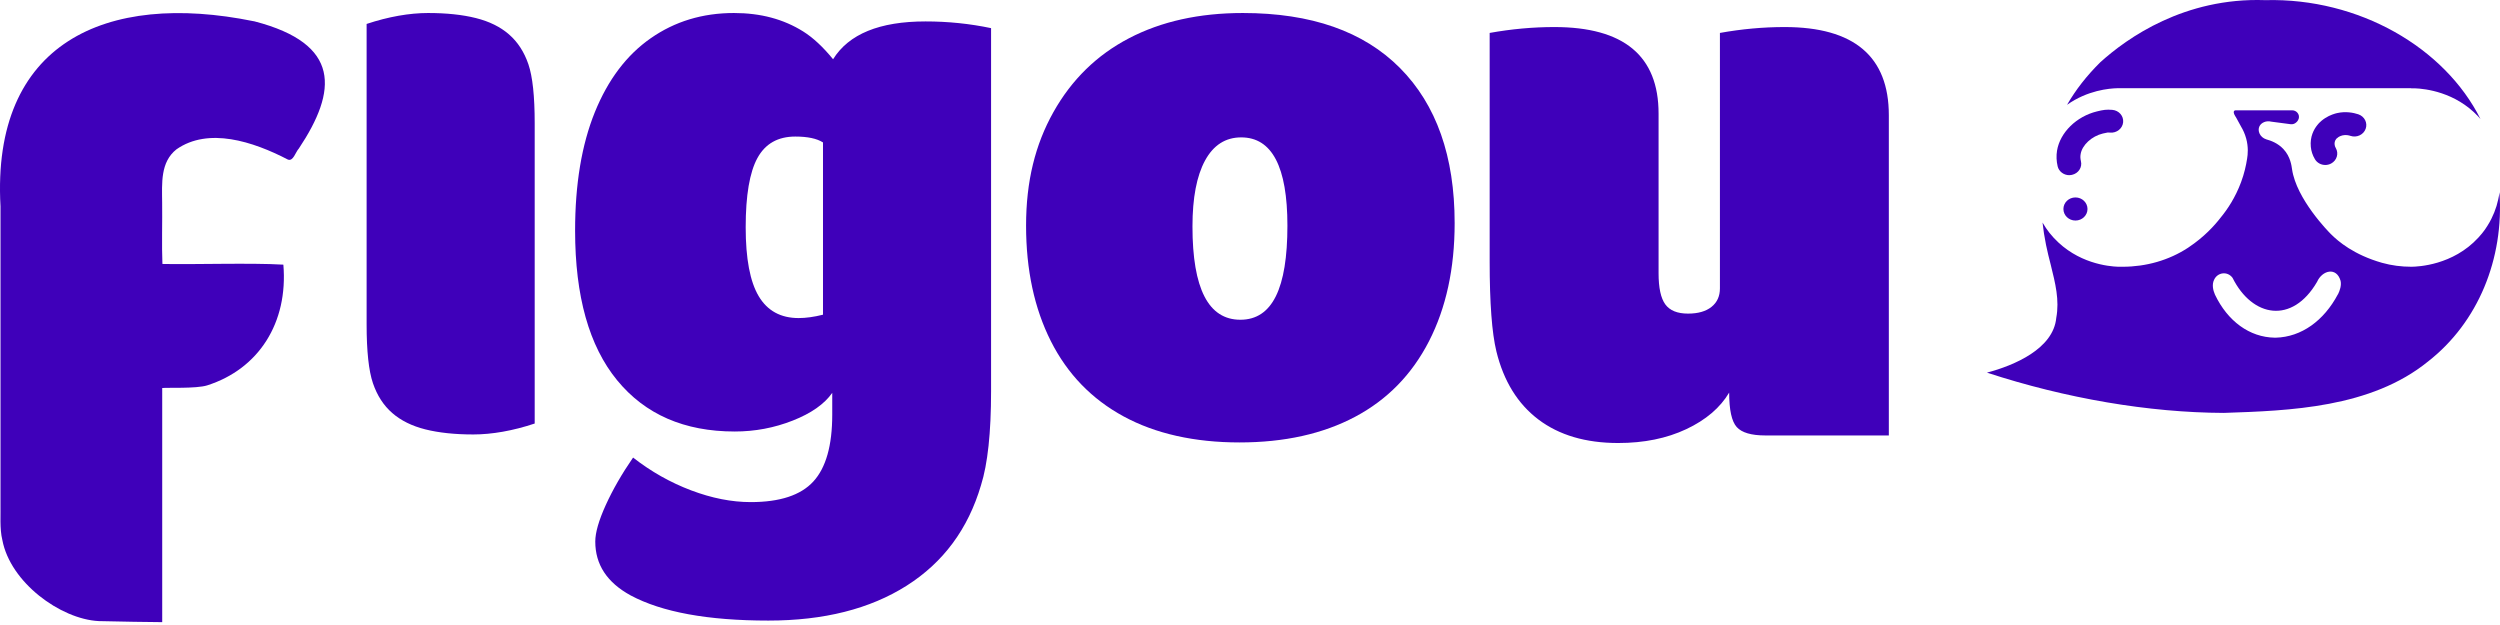 <svg width="156" height="39" viewBox="0 0 156 39" fill="none" xmlns="http://www.w3.org/2000/svg">
<path d="M61.843 24.409C61.843 26.996 61.633 28.954 61.213 30.282C60.409 33.009 58.862 35.098 56.573 36.548C54.283 37.999 51.408 38.724 47.947 38.724C44.171 38.724 41.305 38.2 39.347 37.151C37.879 36.347 37.145 35.229 37.145 33.795C37.145 33.236 37.363 32.476 37.8 31.514C38.237 30.553 38.805 29.566 39.504 28.552C40.623 29.426 41.829 30.107 43.123 30.597C44.416 31.086 45.657 31.331 46.846 31.331C48.663 31.331 49.966 30.903 50.752 30.046C51.539 29.19 51.932 27.8 51.932 25.877V24.514C51.443 25.213 50.621 25.79 49.467 26.244C48.314 26.699 47.108 26.926 45.849 26.926C42.703 26.926 40.256 25.86 38.508 23.727C36.76 21.595 35.886 18.484 35.886 14.394C35.886 11.492 36.297 9.028 37.118 7C37.94 4.973 39.102 3.434 40.606 2.386C42.109 1.337 43.839 0.812 45.797 0.812C46.636 0.812 47.414 0.909 48.13 1.101C48.847 1.293 49.511 1.582 50.123 1.966C50.735 2.351 51.355 2.927 51.984 3.697C52.963 2.123 54.886 1.337 57.752 1.337C59.151 1.337 60.514 1.477 61.843 1.756V24.409ZM46.531 14.184C46.531 16.142 46.802 17.575 47.344 18.484C47.886 19.393 48.716 19.847 49.834 19.847C50.289 19.847 50.796 19.777 51.355 19.637V8.888C50.971 8.643 50.394 8.521 49.625 8.521C48.541 8.521 47.755 8.966 47.265 9.858C46.776 10.749 46.531 12.191 46.531 14.184Z" fill="#3F00BA"/>
<path d="M90.77 13.922C90.77 16.753 90.237 19.209 89.171 21.289C88.105 23.369 86.567 24.942 84.556 26.009C82.546 27.075 80.143 27.608 77.346 27.608C74.55 27.608 72.103 27.066 70.11 25.982C68.117 24.899 66.606 23.334 65.574 21.289C64.543 19.244 64.027 16.841 64.027 14.079C64.027 11.317 64.595 9.028 65.731 7C66.868 4.973 68.441 3.434 70.451 2.386C72.461 1.337 74.829 0.812 77.556 0.812C81.821 0.812 85.09 1.957 87.362 4.247C89.634 6.537 90.77 9.762 90.77 13.922ZM80.335 14.079C80.335 10.409 79.374 8.573 77.451 8.573C76.472 8.573 75.721 9.054 75.196 10.015C74.672 10.977 74.41 12.349 74.41 14.132C74.41 18.012 75.406 19.952 77.399 19.952C79.391 19.952 80.335 17.994 80.335 14.079Z" fill="#3F00BA"/>
<path d="M117.863 27.172H110.154C109.28 27.172 108.686 26.997 108.372 26.648C108.057 26.298 107.9 25.581 107.9 24.498C107.34 25.442 106.449 26.202 105.225 26.779C104.002 27.355 102.586 27.644 100.978 27.644C98.95 27.644 97.29 27.154 95.996 26.176C94.703 25.197 93.829 23.781 93.375 21.928C93.095 20.775 92.955 18.904 92.955 16.317V2.055C94.318 1.81 95.664 1.688 96.993 1.688C101.328 1.688 103.495 3.488 103.495 7.089V17.052C103.495 17.96 103.635 18.607 103.914 18.992C104.194 19.376 104.666 19.569 105.33 19.569C105.959 19.569 106.449 19.429 106.798 19.149C107.148 18.869 107.323 18.485 107.323 17.995V2.055C108.686 1.81 110.032 1.688 111.36 1.688C115.695 1.688 117.863 3.523 117.863 7.193V27.172Z" fill="#3F00BA"/>
<path d="M32.972 4.011C32.709 3.242 32.307 2.622 31.765 2.15C31.224 1.678 30.533 1.337 29.694 1.127C28.855 0.917 27.859 0.812 26.705 0.812C25.552 0.812 24.241 1.04 22.877 1.494V20.24C22.877 21.918 23.009 23.142 23.271 23.911C23.533 24.68 23.935 25.301 24.477 25.773C25.019 26.244 25.709 26.585 26.548 26.795C27.387 27.005 28.383 27.11 29.537 27.11C30.691 27.11 32.002 26.883 33.365 26.428V7.682C33.365 6.004 33.234 4.78 32.972 4.011Z" fill="#3F00BA"/>
<path d="M15.833 1.325C6.596 -0.558 -0.54 2.68 0.032 12.879C0.032 17.948 0.032 30.301 0.032 31.389C0.05 32.079 -0.029 32.993 0.146 33.696C0.644 36.344 3.768 38.63 6.154 38.756C7.185 38.782 9.698 38.826 10.122 38.822C10.122 36.196 10.122 27.434 10.122 24.214C10.38 24.174 12.254 24.262 12.927 24.048C16.135 23.025 17.988 20.15 17.682 16.514C15.637 16.392 12.097 16.514 10.135 16.471C10.087 15.374 10.135 13.735 10.118 12.647C10.109 11.432 10 10.117 11.013 9.317C13.002 7.928 15.772 8.819 17.961 9.955C18.298 10.099 18.451 9.466 18.647 9.269C21.059 5.651 21.274 2.741 15.899 1.338L15.825 1.321L15.833 1.325Z" fill="#3F00BA"/>
<path d="M150.461 5.51C150.536 5.51 150.605 5.51 150.675 5.51C151.353 5.536 153.21 5.746 154.639 7.266C154.691 7.319 154.735 7.376 154.783 7.428C152.541 2.949 147.175 -0.132 141.385 0.008H141.359H141.333C136.312 -0.162 132.746 2.359 131.06 3.884C130.212 4.723 129.526 5.601 128.984 6.541C130.264 5.632 131.619 5.518 132.104 5.505H150.457L150.461 5.51Z" fill="#3F00BA"/>
<path d="M145.812 8.639C145.812 8.639 145.869 8.587 145.921 8.552C146.017 8.491 146.139 8.456 146.179 8.447C146.384 8.399 146.572 8.447 146.668 8.478C147.057 8.609 147.481 8.412 147.616 8.041C147.752 7.669 147.547 7.263 147.158 7.132C146.852 7.031 146.375 6.935 145.834 7.057C145.711 7.084 145.397 7.171 145.091 7.368C144.907 7.486 144.776 7.612 144.728 7.66C144.728 7.66 144.658 7.73 144.601 7.805C144.383 8.076 144.134 8.53 144.195 9.164C144.221 9.43 144.304 9.688 144.448 9.928C144.584 10.164 144.837 10.295 145.099 10.295C145.222 10.295 145.344 10.265 145.462 10.204C145.82 10.011 145.952 9.579 145.751 9.234C145.711 9.164 145.685 9.094 145.681 9.024C145.672 8.936 145.672 8.805 145.777 8.674C145.79 8.657 145.807 8.639 145.812 8.635V8.639Z" fill="#3F00BA"/>
<path d="M129.124 10.928C129.181 10.928 129.237 10.923 129.294 10.91C129.696 10.819 129.945 10.438 129.849 10.054C129.814 9.905 129.805 9.761 129.832 9.617C129.923 9.053 130.522 8.498 131.217 8.332C131.514 8.262 131.527 8.262 131.671 8.275C132.082 8.31 132.445 8.022 132.484 7.629C132.523 7.235 132.218 6.89 131.807 6.855C131.435 6.825 131.243 6.855 130.854 6.951C129.57 7.262 128.547 8.267 128.359 9.398C128.307 9.722 128.32 10.054 128.398 10.382C128.477 10.709 128.787 10.932 129.124 10.932V10.928Z" fill="#3F00BA"/>
<path d="M128.757 13.041C128.757 13.439 129.093 13.762 129.508 13.762C129.924 13.762 130.26 13.439 130.26 13.041C130.26 12.644 129.924 12.32 129.508 12.32C129.093 12.32 128.757 12.644 128.757 13.041Z" fill="#3F00BA"/>
<path d="M155.967 11.995C155.893 12.581 155.722 13.136 155.465 13.647C155.465 13.652 155.456 13.66 155.456 13.665C155.421 13.735 155.386 13.8 155.347 13.87C155.338 13.887 155.325 13.905 155.316 13.922C155.281 13.979 155.246 14.04 155.211 14.097C155.163 14.172 155.115 14.242 155.067 14.316C155.054 14.333 155.045 14.346 155.032 14.364C154.984 14.434 154.931 14.499 154.875 14.569C154.866 14.578 154.857 14.591 154.848 14.6C154.783 14.678 154.717 14.757 154.647 14.831C153.057 16.558 150.876 16.64 150.479 16.645C150.479 16.645 150.47 16.645 150.466 16.645C149.849 16.645 149.229 16.566 148.639 16.4C146.874 15.898 145.895 15.054 145.449 14.609C145.283 14.443 143.295 12.419 143.024 10.562C142.993 10.357 142.932 9.78 142.486 9.304C142.146 8.937 141.709 8.775 141.416 8.696C141.018 8.57 140.848 8.159 140.992 7.875C141.106 7.648 141.416 7.512 141.726 7.591C142.124 7.643 142.521 7.696 142.919 7.748C143.02 7.761 143.124 7.748 143.212 7.691C143.299 7.639 143.395 7.547 143.439 7.407C143.518 7.145 143.312 6.883 143.028 6.883C141.106 6.883 139.725 6.883 139.528 6.883C139.502 6.883 139.445 6.883 139.41 6.922C139.314 7.031 139.528 7.324 139.528 7.324C139.637 7.521 139.742 7.717 139.851 7.914C139.961 8.098 140.079 8.342 140.162 8.644C140.306 9.173 140.267 9.627 140.219 9.907C140.153 10.331 140.044 10.824 139.843 11.366C139.484 12.336 138.986 13.07 138.58 13.564C138.187 14.075 137.54 14.788 136.57 15.434C136.561 15.443 136.548 15.447 136.539 15.456C135.342 16.243 133.913 16.645 132.458 16.645H132.331C132.279 16.645 132.226 16.645 132.169 16.645C131.549 16.623 129.631 16.431 128.167 14.853C128.158 14.845 128.154 14.84 128.145 14.831C128.053 14.731 127.966 14.626 127.883 14.525C127.808 14.429 127.743 14.338 127.677 14.242C127.66 14.215 127.642 14.189 127.625 14.163C127.564 14.071 127.507 13.979 127.454 13.887C127.503 14.333 127.572 14.792 127.673 15.286C127.76 15.714 127.861 16.112 127.961 16.501C128.258 17.694 128.516 18.725 128.311 19.835C128.132 21.762 125.693 22.802 123.985 23.252C128.91 24.864 134.092 25.747 138.755 25.765H138.772C142.862 25.629 147.944 25.454 151.51 22.557C154.639 20.114 156.256 16.147 155.967 11.995ZM145.886 18.362C145.012 20.014 143.609 21.028 142.01 21.071H141.94C140.367 21.045 139.004 20.04 138.213 18.384C138.086 18.096 138.021 17.746 138.156 17.466C138.366 16.99 138.991 16.903 139.31 17.335C140.546 19.813 143.041 20.241 144.584 17.589C144.907 16.859 145.799 16.64 146.052 17.523C146.113 17.799 146.017 18.109 145.89 18.366L145.886 18.362Z" fill="#3F00BA"/>
</svg>
